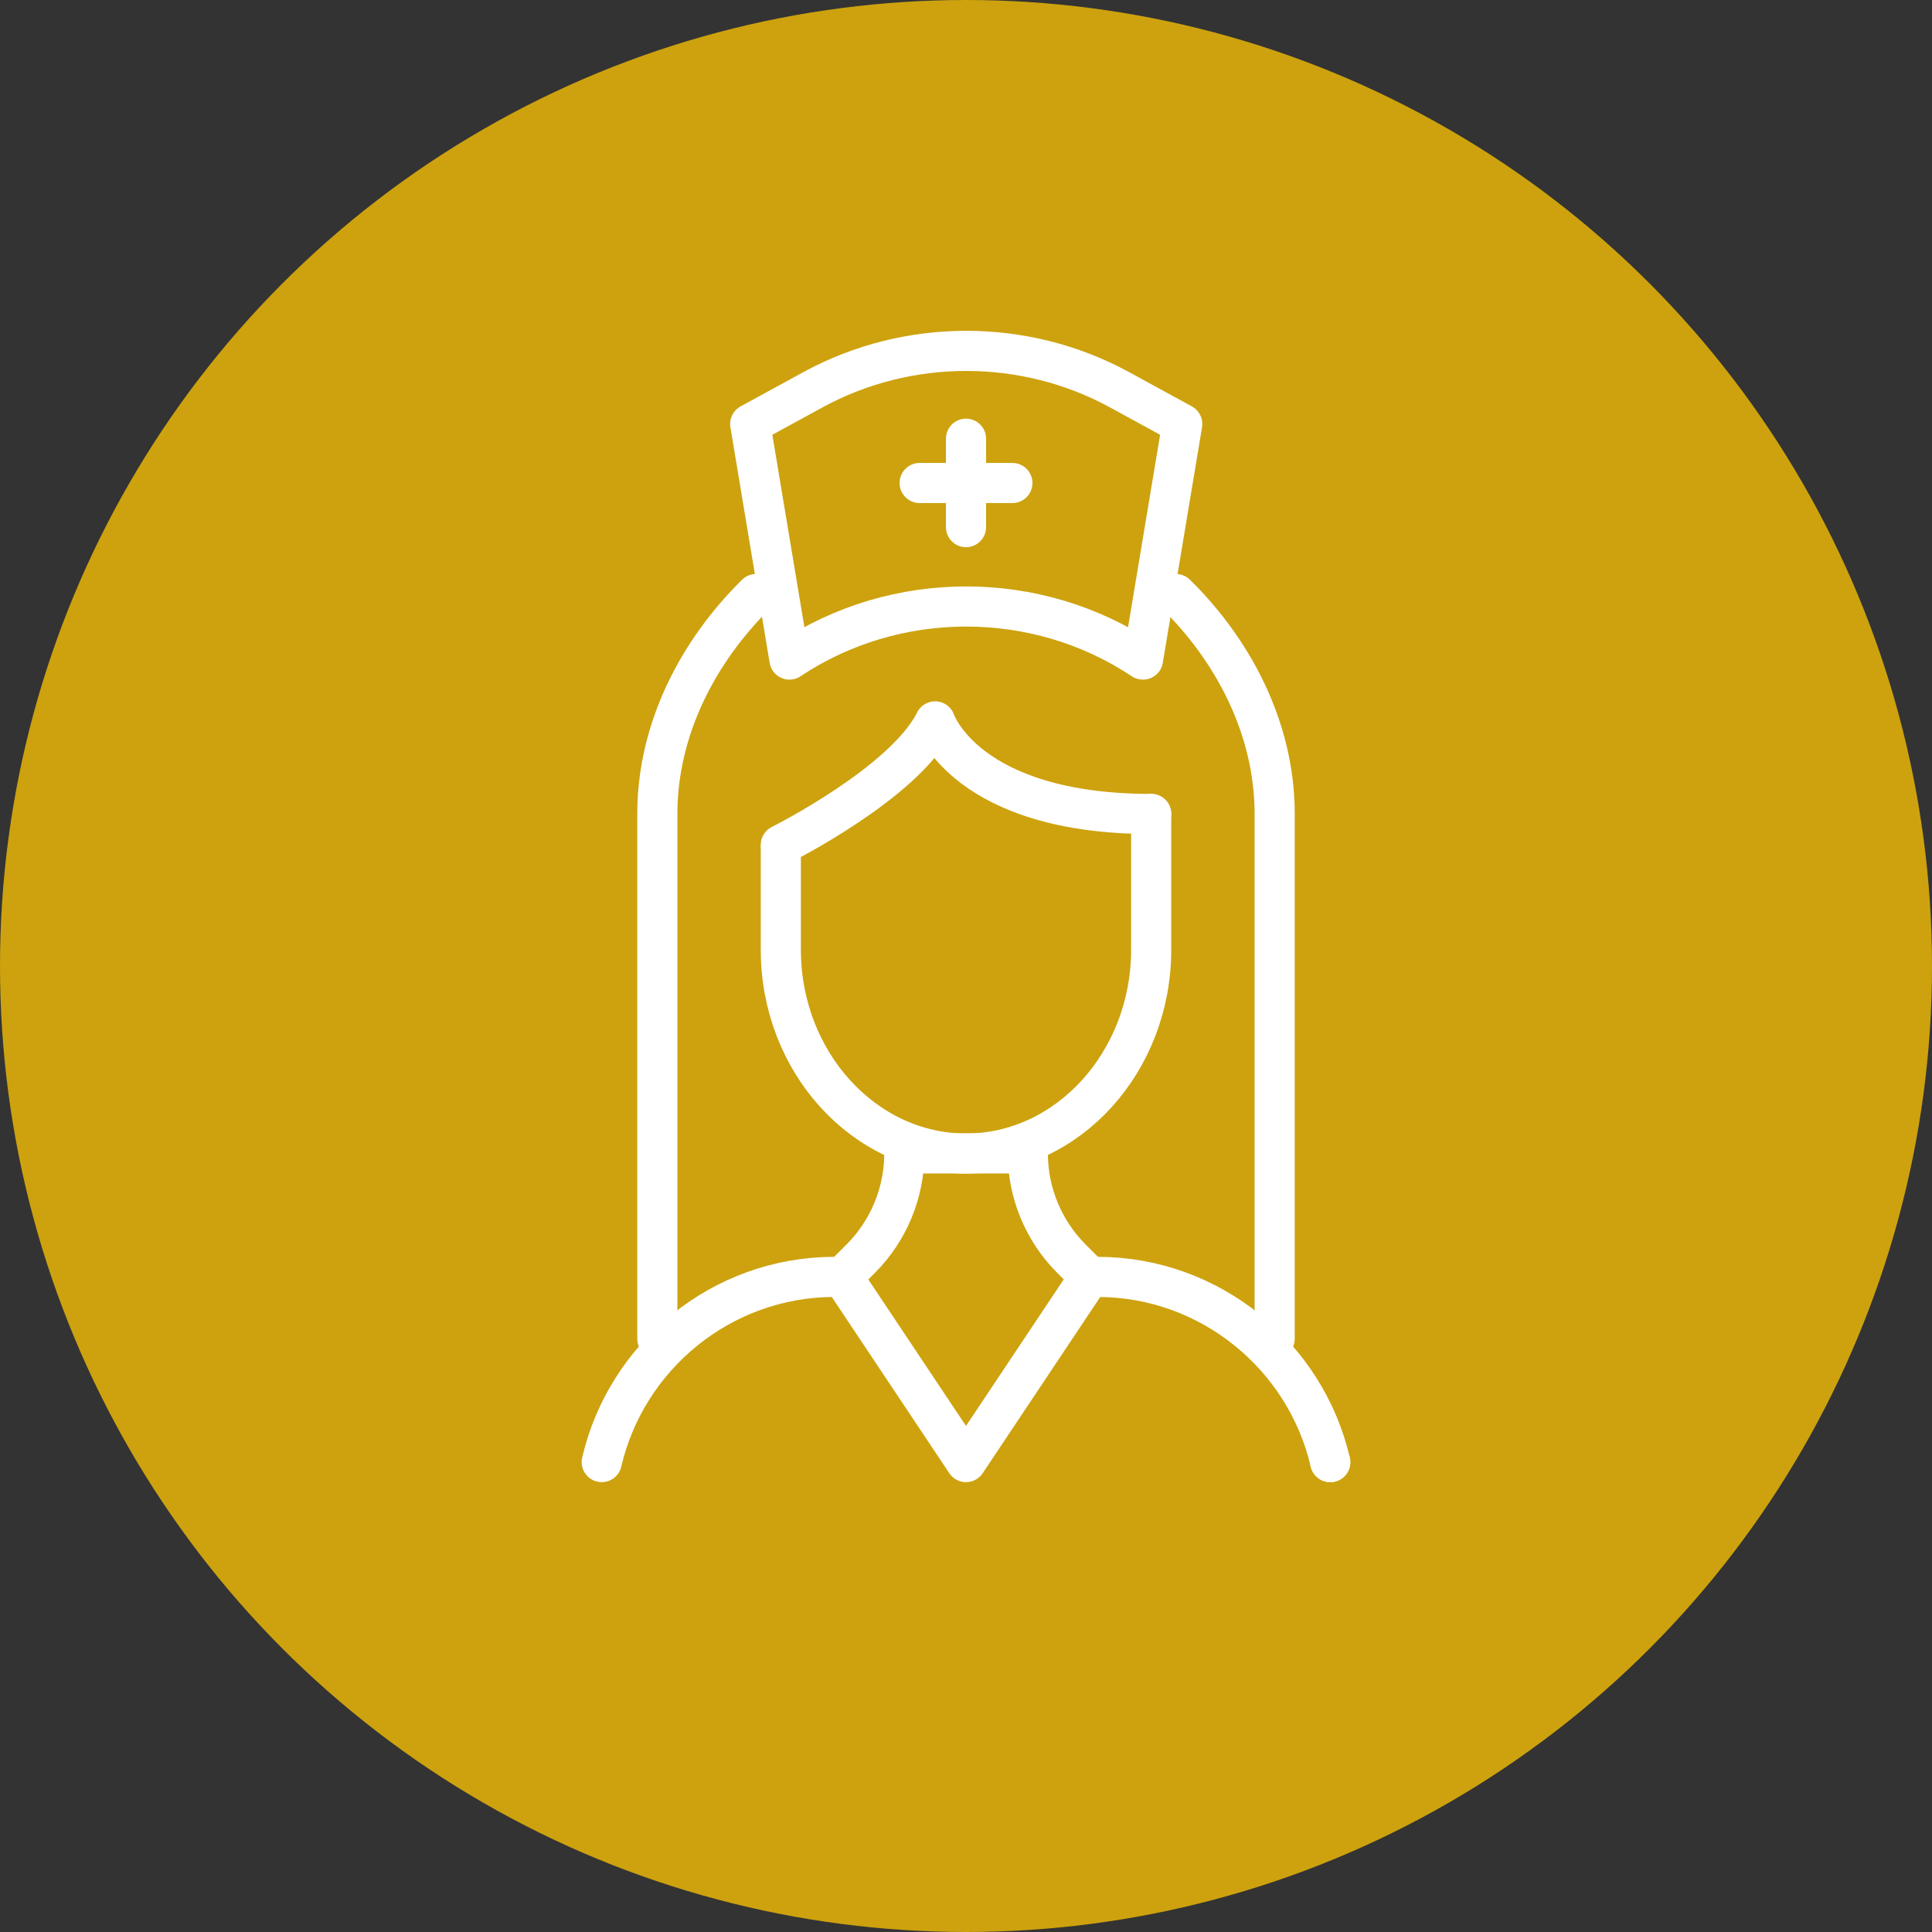 <?xml version="1.0" encoding="UTF-8"?>
<svg id="_レイヤー_2" data-name="レイヤー 2" xmlns="http://www.w3.org/2000/svg" viewBox="0 0 130 130">
  <rect x="0" y="0" width="130" height="130" fill="#333333" stroke="none"/>
  <defs>
    <style>
      .cls-1 {
        fill: none;
        stroke: #fff;
        stroke-linecap: round;
        stroke-linejoin: round;
        stroke-width: 2.7px;
      }

      .cls-2 {
        fill: #cda20e;
        stroke-width: 0px;
      }
    </style>
  </defs>
  <g id="_レイヤー_1-2" data-name="レイヤー 1">
    <g>
      <circle class="cls-2" cx="65" cy="65" r="65"/>
      <g>
        <g>
          <path class="cls-1" d="M77.46,54.77v9.14c0,7.54-5.61,13.71-12.46,13.71h0c-6.85,0-12.46-6.17-12.46-13.71v-6.85"/>
          <path class="cls-1" d="M52.54,56.85s8.31-4.15,10.38-8.31c0,0,2.08,6.23,14.54,6.23"/>
          <path class="cls-1" d="M79.12,39.97c3.84,3.77,6.65,9.02,6.65,14.8v35.31"/>
          <path class="cls-1" d="M44.23,90.08v-35.31c0-5.78,2.81-11.02,6.65-14.8"/>
          <path class="cls-1" d="M40.49,98.38c1.65-7.12,8.06-12.46,15.66-12.46h.54l1.22-1.22c1.88-1.88,2.94-4.43,2.94-7.09h8.31c0,2.66,1.06,5.21,2.94,7.09l1.22,1.22"/>
          <line class="cls-1" x1="89.51" y1="98.38" x2="89.51" y2="98.38"/>
          <path class="cls-1" d="M73.85,85.92c7.6,0,14.01,5.35,15.66,12.46"/>
          <polyline class="cls-1" points="56.69 85.92 65 98.38 73.31 85.92"/>
        </g>
        <path class="cls-1" d="M76.9,44.38h0c-7.14-4.76-16.64-4.76-23.78,0h0s-2.64-15.85-2.64-15.85l4.23-2.31c6.39-3.48,14.22-3.48,20.61,0l4.23,2.31-2.64,15.85Z"/>
        <g>
          <line class="cls-1" x1="65" y1="29.52" x2="65" y2="35.47"/>
          <line class="cls-1" x1="61.88" y1="32.5" x2="68.12" y2="32.5"/>
        </g>
      </g>
    </g>
  </g>
</svg>